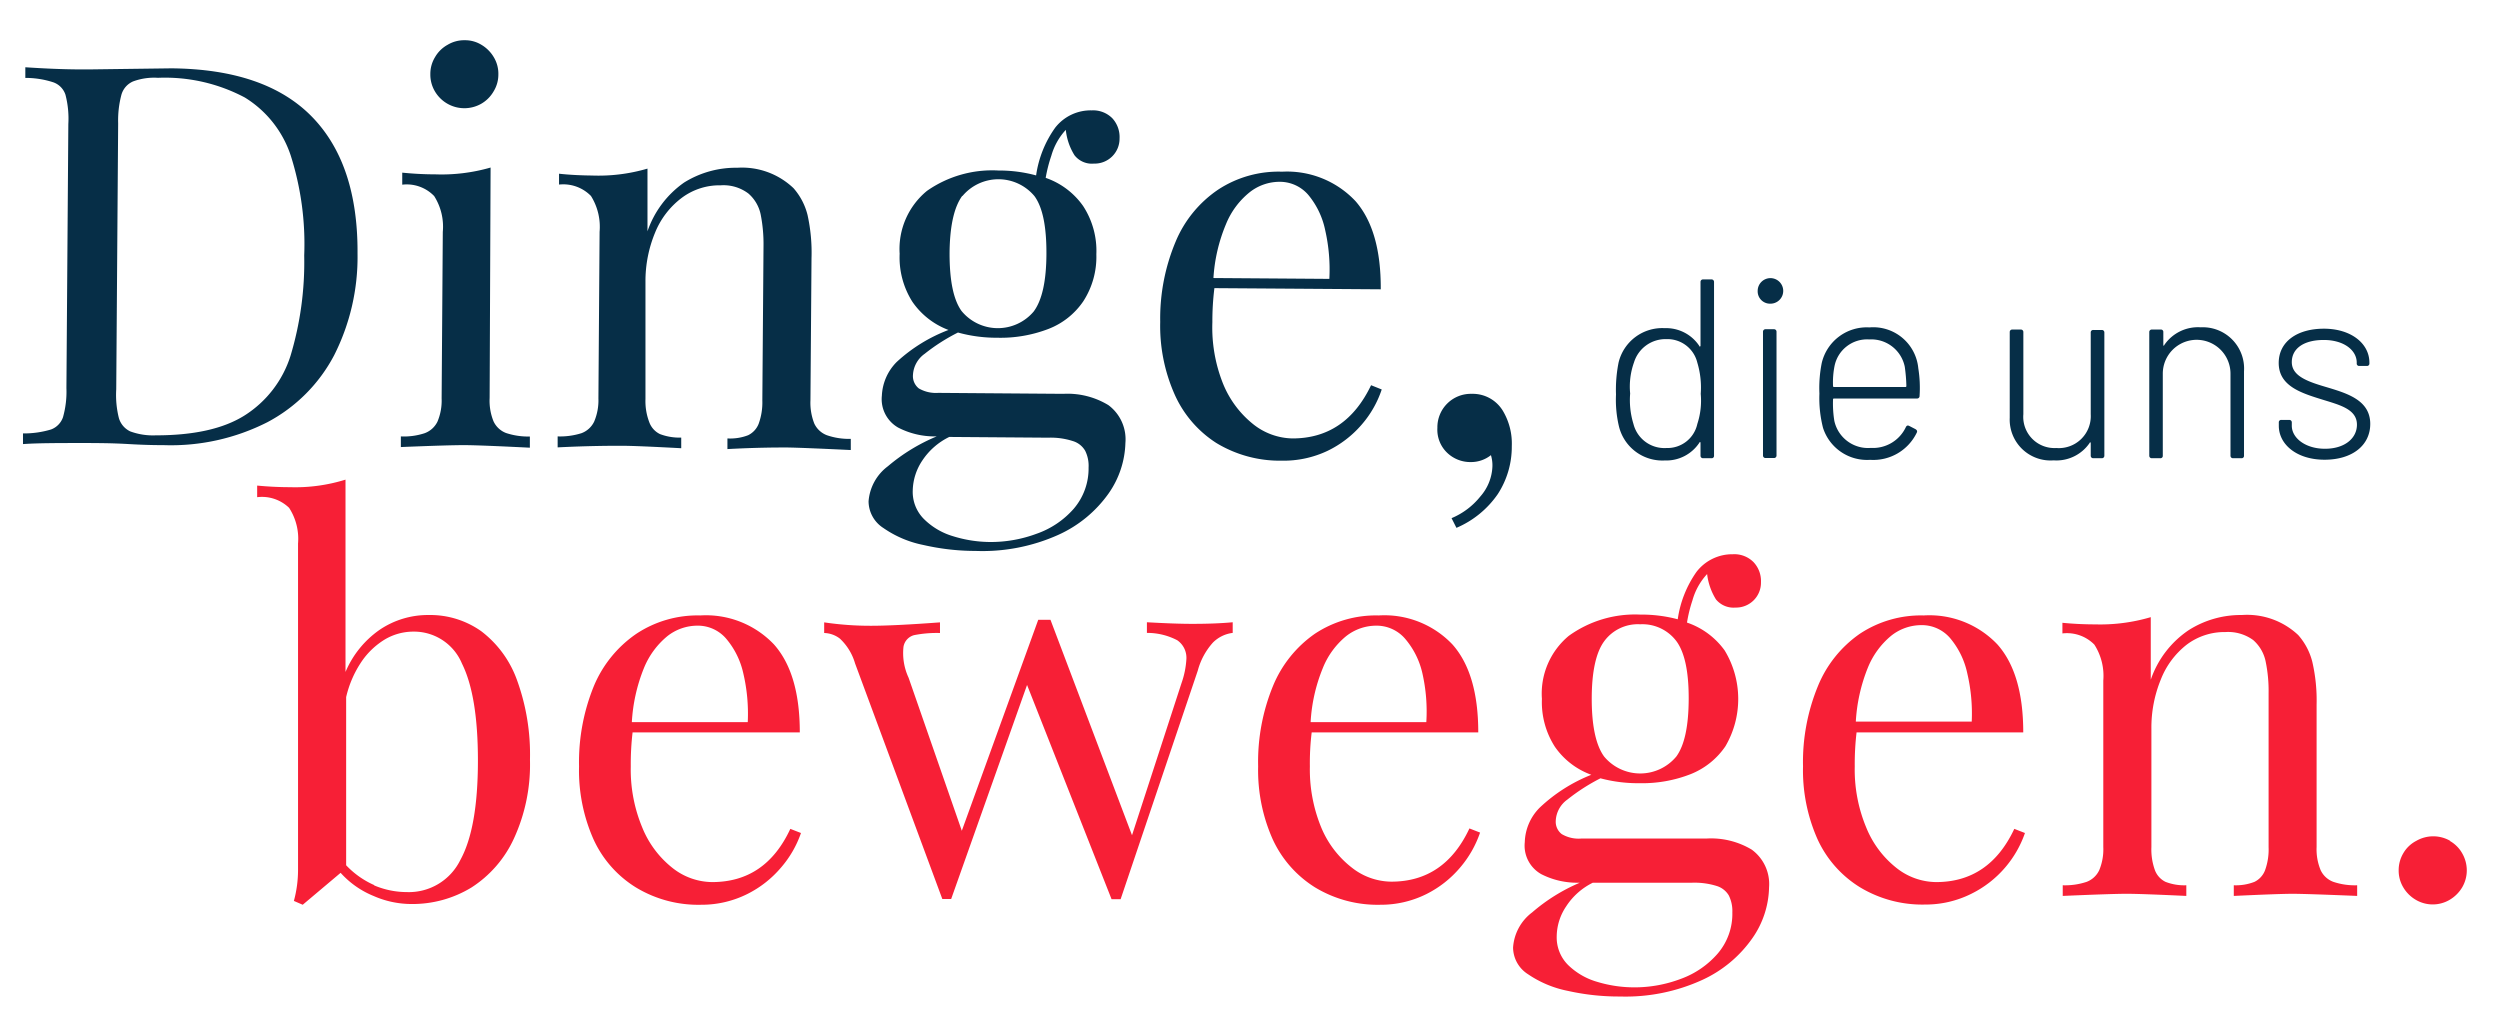 <svg xmlns="http://www.w3.org/2000/svg" id="Ebene_1" data-name="Ebene 1" viewBox="0 0 234.87 97.28"><defs><style>.cls-1{fill:#062e47;}.cls-2{fill:#f71f36;}</style></defs><path class="cls-1" d="M7.3,6.52H8.52l7.55-.1q8.84.07,13.21,4.52t4.31,12.92a20.42,20.42,0,0,1-2.2,9.52,15,15,0,0,1-6.26,6.28,20,20,0,0,1-9.76,2.16c-.46,0-1.54,0-3.26-.1s-3-.09-3.75-.1c-2.73,0-4.8,0-6.2.1v-1a8.86,8.86,0,0,0,2.63-.37,1.88,1.88,0,0,0,1.13-1.16,8.83,8.83,0,0,0,.32-2.73l.18-24.81A8.9,8.9,0,0,0,6.15,8.9,1.84,1.84,0,0,0,5,7.73a8.41,8.41,0,0,0-2.62-.41v-1C4.21,6.44,5.83,6.51,7.3,6.52Zm3.87,32.76a2,2,0,0,0,1.07,1.25,6.18,6.18,0,0,0,2.38.37c3.55,0,6.34-.6,8.36-1.87a10.3,10.3,0,0,0,4.31-5.59A30.5,30.5,0,0,0,28.58,24a27.43,27.43,0,0,0-1.27-9.4A10.13,10.13,0,0,0,23,9.16a16,16,0,0,0-8.16-1.85,5.71,5.71,0,0,0-2.34.34,1.94,1.94,0,0,0-1.09,1.24,9.4,9.4,0,0,0-.31,2.69l-.18,25A8.9,8.9,0,0,0,11.17,39.28Z"></path><path class="cls-1" d="M46.36,39.57a2.14,2.14,0,0,0,1.18,1.11,6.62,6.62,0,0,0,2.24.33v1.05q-4.59-.23-6.05-.24T37.66,42v-1a6.18,6.18,0,0,0,2.23-.3,2.16,2.16,0,0,0,1.21-1.09,5.07,5.07,0,0,0,.39-2.17l.11-15.65a5.37,5.37,0,0,0-.81-3.37,3.58,3.58,0,0,0-3-1.07V16.22c1,.1,2.07.16,3.1.16a16.59,16.59,0,0,0,5.2-.64L46,37.39A5.16,5.16,0,0,0,46.36,39.57ZM45.23,4.21A3.31,3.31,0,0,1,46.4,5.39,3,3,0,0,1,46.82,7a3,3,0,0,1-.45,1.59,3.15,3.15,0,0,1-1.18,1.17,3.21,3.21,0,0,1-4.35-1.21,3.08,3.08,0,0,1-.41-1.6,3,3,0,0,1,.44-1.58,3.06,3.06,0,0,1,1.18-1.16,3,3,0,0,1,1.6-.43A2.93,2.93,0,0,1,45.23,4.21Z"></path><path class="cls-1" d="M64.27,17.15a9.18,9.18,0,0,1,5-1.39,7,7,0,0,1,5.28,1.92,6,6,0,0,1,1.32,2.53,16.44,16.44,0,0,1,.37,4.05l-.1,13.35a5.34,5.34,0,0,0,.36,2.18,2.14,2.14,0,0,0,1.19,1.1,6.35,6.35,0,0,0,2.24.34v1.05q-4.59-.22-6-.24c-.92,0-2.79,0-5.59.15v-1a4.67,4.67,0,0,0,1.94-.3,2,2,0,0,0,1-1.09,5.89,5.89,0,0,0,.34-2.17l.11-14.45a14.35,14.35,0,0,0-.26-3,3.56,3.56,0,0,0-1.16-2,3.88,3.88,0,0,0-2.6-.77,5.92,5.92,0,0,0-3.65,1.17,7.69,7.69,0,0,0-2.51,3.26,11.89,11.89,0,0,0-.91,4.62L60.64,37.5A5.55,5.55,0,0,0,61,39.67a2,2,0,0,0,1,1.11,5.14,5.14,0,0,0,2,.33v1c-2.8-.15-4.67-.23-5.61-.23s-3,0-6,.15V41a6.7,6.7,0,0,0,2.23-.3,2.15,2.15,0,0,0,1.2-1.09,5.09,5.09,0,0,0,.4-2.17l.11-15.65a5.46,5.46,0,0,0-.81-3.38,3.64,3.64,0,0,0-3-1.07V16.32c1,.11,2.08.16,3.1.17a16.34,16.34,0,0,0,5.21-.65l0,5.89A9.24,9.24,0,0,1,64.27,17.15Z"></path><path class="cls-1" d="M104.13,38.06a4,4,0,0,1,1.6,3.55,8.66,8.66,0,0,1-1.58,4.75,11.65,11.65,0,0,1-4.75,3.9,17.4,17.4,0,0,1-7.73,1.5,22.06,22.06,0,0,1-4.92-.56A10,10,0,0,1,83,49.61a3,3,0,0,1-1.4-2.51,4.54,4.54,0,0,1,1.82-3.3A17.4,17.4,0,0,1,88,41h-.17a7.45,7.45,0,0,1-3.45-.83,3.07,3.07,0,0,1-1.53-3A4.77,4.77,0,0,1,84.25,34a15,15,0,0,1,4.86-3,7.16,7.16,0,0,1-3.4-2.66,7.78,7.78,0,0,1-1.19-4.5,7.06,7.06,0,0,1,2.57-5.91,10.68,10.68,0,0,1,6.72-1.91,13.24,13.24,0,0,1,3.53.46A10.17,10.17,0,0,1,99.13,12a4.22,4.22,0,0,1,3.43-1.63,2.54,2.54,0,0,1,1.94.74,2.6,2.6,0,0,1,.68,1.89,2.34,2.34,0,0,1-2.41,2.37,2.07,2.07,0,0,1-1.82-.78,5.56,5.56,0,0,1-.82-2.39,6,6,0,0,0-1.36,2.43,13.53,13.53,0,0,0-.53,2.08,7.14,7.14,0,0,1,3.52,2.65A7.69,7.69,0,0,1,103,23.89a7.68,7.68,0,0,1-1.23,4.42,7,7,0,0,1-3.29,2.6,12.53,12.53,0,0,1-4.79.82A13.54,13.54,0,0,1,90,31.24a18,18,0,0,0-3.13,2,2.6,2.6,0,0,0-1.1,2,1.47,1.47,0,0,0,.55,1.25,3.21,3.21,0,0,0,1.83.42l11.74.09A7.4,7.4,0,0,1,104.13,38.06ZM86.66,43.25a5.26,5.26,0,0,0-.91,2.83,3.6,3.6,0,0,0,1.06,2.69,6.48,6.48,0,0,0,2.74,1.61,11.92,11.92,0,0,0,3.47.54,12.32,12.32,0,0,0,4.35-.77,8.24,8.24,0,0,0,3.51-2.36,5.8,5.8,0,0,0,1.39-3.86,3.17,3.17,0,0,0-.32-1.58,2,2,0,0,0-1.15-.91,6.75,6.75,0,0,0-2.32-.32l-9.3-.07A6.38,6.38,0,0,0,86.66,43.25Zm3.75-24.86q-1.17,1.59-1.2,5.4c0,2.54.35,4.34,1.12,5.42a4.41,4.41,0,0,0,6.78.06c.79-1.06,1.19-2.86,1.2-5.42s-.35-4.36-1.12-5.42a4.41,4.41,0,0,0-6.78,0Z"></path><path class="cls-1" d="M127.92,39.9a9.89,9.89,0,0,1-3.21,2.46,9.63,9.63,0,0,1-4.29.92,11.5,11.5,0,0,1-6.16-1.67A10.46,10.46,0,0,1,110.33,37,15.86,15.86,0,0,1,109,30.23a18.62,18.62,0,0,1,1.45-7.53,11,11,0,0,1,4-4.89,10.33,10.33,0,0,1,6-1.68,8.82,8.82,0,0,1,6.9,2.77q2.4,2.75,2.37,8.28l-15.63-.11a25.34,25.34,0,0,0-.19,3.2,14.19,14.19,0,0,0,1,5.77,9.38,9.38,0,0,0,2.82,3.8,6.09,6.09,0,0,0,3.7,1.35q5,0,7.39-5l1,.4A9.68,9.68,0,0,1,127.92,39.9ZM124.5,21.63a7.58,7.58,0,0,0-1.58-3.31,3.52,3.52,0,0,0-2.71-1.24,4.54,4.54,0,0,0-2.83,1,7.43,7.43,0,0,0-2.21,3A15.52,15.52,0,0,0,114,26.12l10.89.08A16.66,16.66,0,0,0,124.5,21.63Z"></path><path class="cls-1" d="M139.07,46.65a4.53,4.53,0,0,0,1.14-2.84,3.3,3.3,0,0,0-.14-1.05,3,3,0,0,1-1.86.65,3.15,3.15,0,0,1-2.27-.89,3,3,0,0,1-.9-2.33A3.14,3.14,0,0,1,138.26,37a3.31,3.31,0,0,1,2.94,1.61,6,6,0,0,1,.83,3.3,8.16,8.16,0,0,1-1.31,4.5,9,9,0,0,1-3.89,3.18l-.46-.91A6.83,6.83,0,0,0,139.07,46.65Z"></path><path class="cls-1" d="M160,26.25h.79a.23.23,0,0,1,.24.24V42.81a.22.22,0,0,1-.24.24H160a.23.23,0,0,1-.24-.24v-1.2c0-.09-.07-.12-.12,0a3.73,3.73,0,0,1-3.24,1.65,4.2,4.2,0,0,1-4.3-3.19,10.82,10.82,0,0,1-.28-3,13.11,13.11,0,0,1,.24-3,4.22,4.22,0,0,1,4.34-3.24,3.74,3.74,0,0,1,3.24,1.66c0,.1.12.07.12,0V26.49A.23.23,0,0,1,160,26.25ZM159.78,37a8.09,8.09,0,0,0-.32-2.93,2.89,2.89,0,0,0-2.9-2.21,3.1,3.1,0,0,0-3.05,2.19,6.76,6.76,0,0,0-.36,2.92,7.62,7.62,0,0,0,.31,2.86,3,3,0,0,0,3.1,2.26,2.87,2.87,0,0,0,2.9-2.26A7,7,0,0,0,159.78,37Z"></path><path class="cls-1" d="M165.13,27.33a1.2,1.2,0,1,1,1.2,1.2A1.16,1.16,0,0,1,165.13,27.33Zm.5,15.46V31.17a.23.23,0,0,1,.24-.24h.79a.23.23,0,0,1,.24.24V42.79a.23.23,0,0,1-.24.24h-.79A.23.23,0,0,1,165.63,42.79Z"></path><path class="cls-1" d="M180.34,37.2a.23.23,0,0,1-.24.24h-7.8a.08.08,0,0,0-.09.09,10.26,10.26,0,0,0,.12,2,3.24,3.24,0,0,0,3.43,2.55,3.41,3.41,0,0,0,3.29-1.95c.07-.14.16-.19.31-.12l.6.31c.12.08.19.17.12.32a4.53,4.53,0,0,1-4.39,2.56,4.34,4.34,0,0,1-4.42-3,11.29,11.29,0,0,1-.34-3.22,11.93,11.93,0,0,1,.22-2.88,4.34,4.34,0,0,1,4.47-3.34,4.25,4.25,0,0,1,4.6,3.84A11.55,11.55,0,0,1,180.34,37.2Zm-8.13-.94a.09.09,0,0,0,.09.1H179a.09.09,0,0,0,.1-.1,14.87,14.87,0,0,0-.15-1.8,3.21,3.21,0,0,0-3.33-2.57,3.12,3.12,0,0,0-3.27,2.5A7.87,7.87,0,0,0,172.21,36.26Z"></path><path class="cls-1" d="M196.66,31h.8a.23.23,0,0,1,.24.24V42.81a.23.23,0,0,1-.24.24h-.8a.23.23,0,0,1-.24-.24V41.64c0-.1-.07-.12-.12,0a3.78,3.78,0,0,1-3.36,1.61,3.84,3.84,0,0,1-4.13-4V31.2a.23.23,0,0,1,.24-.24h.8a.23.23,0,0,1,.24.24v7.72a2.93,2.93,0,0,0,3.09,3.17,3,3,0,0,0,3.24-3.17V31.2A.23.23,0,0,1,196.66,31Z"></path><path class="cls-1" d="M210.82,34.89v7.92a.22.22,0,0,1-.24.24h-.79a.23.23,0,0,1-.24-.24V35.13a3.18,3.18,0,1,0-6.36-.05v7.73a.22.22,0,0,1-.24.24h-.79a.23.23,0,0,1-.24-.24V31.2a.23.23,0,0,1,.24-.24H203a.22.22,0,0,1,.24.24v1.2c0,.09.05.12.1,0a3.83,3.83,0,0,1,3.41-1.65A3.88,3.88,0,0,1,210.82,34.89Z"></path><path class="cls-1" d="M214.09,40v-.31a.22.22,0,0,1,.24-.24h.74a.23.23,0,0,1,.24.24V40c0,1.13,1.25,2.16,3.12,2.16s3-1,3-2.26c0-1.44-1.56-1.84-3.22-2.35-2-.62-4.13-1.27-4.13-3.45,0-2,1.73-3.22,4.25-3.22s4.27,1.37,4.27,3.19v.07a.22.22,0,0,1-.24.24h-.71a.22.22,0,0,1-.24-.24v-.07c0-1.17-1.21-2.13-3.1-2.13s-3,.81-3,2.08,1.39,1.8,3.12,2.31c2,.6,4.25,1.22,4.25,3.5,0,2-1.68,3.36-4.29,3.36S214.09,41.76,214.09,40Z"></path><path class="cls-2" d="M35.65,59.18a8.08,8.08,0,0,1,4.64-1.4,8.28,8.28,0,0,1,4.92,1.52,10,10,0,0,1,3.36,4.59,20.4,20.4,0,0,1,1.22,7.49,16.63,16.63,0,0,1-1.5,7.38,10.81,10.81,0,0,1-4,4.62,10.63,10.63,0,0,1-5.62,1.55,8.85,8.85,0,0,1-3.56-.75A8.45,8.45,0,0,1,32,82l-3.56,3-.83-.36A11.1,11.1,0,0,0,28,81.78V51.06a5.33,5.33,0,0,0-.84-3.35,3.67,3.67,0,0,0-3-1V45.62c1.06.1,2.09.15,3.1.15a15.81,15.81,0,0,0,5.2-.71V63.13A9.16,9.16,0,0,1,35.65,59.18Zm-.5,24a7.91,7.91,0,0,0,3.09.63,5.38,5.38,0,0,0,5-3q1.66-3,1.66-9.36,0-6.1-1.5-9.11a4.88,4.88,0,0,0-4.6-3,5.26,5.26,0,0,0-2.62.72A7.14,7.14,0,0,0,34,62.11a9.94,9.94,0,0,0-1.48,3.38v15.8A8.15,8.15,0,0,0,35.15,83.15Z"></path><path class="cls-2" d="M73.38,81.5A10,10,0,0,1,70.19,84a9.59,9.59,0,0,1-4.29,1,11.3,11.3,0,0,1-6.16-1.63,10.35,10.35,0,0,1-4-4.56A15.94,15.94,0,0,1,54.4,72a18.93,18.93,0,0,1,1.39-7.54,11.15,11.15,0,0,1,4-4.92,10.4,10.4,0,0,1,6-1.72,8.81,8.81,0,0,1,6.92,2.72c1.62,1.82,2.43,4.57,2.43,8.27H59.43A25.63,25.63,0,0,0,59.26,72a14.14,14.14,0,0,0,1.09,5.77,9.26,9.26,0,0,0,2.84,3.78,6.08,6.08,0,0,0,3.71,1.32c3.36,0,5.8-1.67,7.35-5l1,.39A9.88,9.88,0,0,1,73.38,81.5ZM69.83,63.25A7.56,7.56,0,0,0,68.22,60a3.5,3.5,0,0,0-2.71-1.22,4.56,4.56,0,0,0-2.83,1,7.57,7.57,0,0,0-2.19,3,15.91,15.91,0,0,0-1.13,5.06H70.25A16.54,16.54,0,0,0,69.83,63.25Z"></path><path class="cls-2" d="M112,58.61q2.22,0,3.81-.15v1a3.16,3.16,0,0,0-1.86.91A6.4,6.4,0,0,0,112.53,63l-7.25,21.48h-.85L96.49,64.35,89.36,84.46h-.83l-8.2-22.14A5.14,5.14,0,0,0,78.91,60a2.51,2.51,0,0,0-1.48-.53v-1a29.43,29.43,0,0,0,4.39.32c1.48,0,3.65-.11,6.49-.32v1a11,11,0,0,0-2.43.2,1.36,1.36,0,0,0-1,1.1,5.48,5.48,0,0,0,.48,2.9l5,14.38,7.18-19.82h1.15l7.66,20.24L111,64.18a8.15,8.15,0,0,0,.46-2.28,2,2,0,0,0-.86-1.75,6.08,6.08,0,0,0-2.85-.69v-1Q110.41,58.61,112,58.61Z"></path><path class="cls-2" d="M137.18,81.5A10,10,0,0,1,134,84a9.57,9.57,0,0,1-4.28,1,11.34,11.34,0,0,1-6.17-1.63,10.47,10.47,0,0,1-4-4.56A15.94,15.94,0,0,1,118.2,72a18.76,18.76,0,0,1,1.39-7.54,11.13,11.13,0,0,1,3.94-4.92,10.4,10.4,0,0,1,6-1.72,8.81,8.81,0,0,1,6.92,2.72c1.62,1.82,2.43,4.57,2.43,8.27H123.23a23.83,23.83,0,0,0-.17,3.19,14.31,14.31,0,0,0,1.08,5.77A9.27,9.27,0,0,0,127,81.51a6.06,6.06,0,0,0,3.71,1.32q5,0,7.34-5l1,.39A10.05,10.05,0,0,1,137.18,81.5Zm-3.55-18.25A7.56,7.56,0,0,0,132,60a3.54,3.54,0,0,0-2.72-1.22,4.58,4.58,0,0,0-2.83,1,7.46,7.46,0,0,0-2.18,3,15.63,15.63,0,0,0-1.14,5.06H134A16.18,16.18,0,0,0,133.63,63.25Z"></path><path class="cls-2" d="M164.57,79.82a4,4,0,0,1,1.63,3.54,8.61,8.61,0,0,1-1.56,4.77,11.66,11.66,0,0,1-4.71,3.93,17.33,17.33,0,0,1-7.72,1.56,22,22,0,0,1-4.92-.53,10.11,10.11,0,0,1-3.73-1.56,3,3,0,0,1-1.41-2.5,4.5,4.5,0,0,1,1.79-3.31,17,17,0,0,1,4.48-2.79h-.17a7.38,7.38,0,0,1-3.46-.81,3.07,3.07,0,0,1-1.54-3,4.77,4.77,0,0,1,1.41-3.25,15.17,15.17,0,0,1,4.84-3.08,7.1,7.1,0,0,1-3.42-2.63,7.75,7.75,0,0,1-1.22-4.5,7.05,7.05,0,0,1,2.52-5.92,10.64,10.64,0,0,1,6.71-2,13.27,13.27,0,0,1,3.53.44,10.25,10.25,0,0,1,1.76-4.45,4.24,4.24,0,0,1,3.42-1.66,2.54,2.54,0,0,1,1.94.74,2.59,2.59,0,0,1,.7,1.88,2.34,2.34,0,0,1-2.4,2.39,2.13,2.13,0,0,1-1.83-.77,5.78,5.78,0,0,1-.83-2.38A6,6,0,0,0,159,56.41a13.08,13.08,0,0,0-.51,2.08,7.23,7.23,0,0,1,3.54,2.62,8.8,8.8,0,0,1,.07,9,7.13,7.13,0,0,1-3.27,2.62,12.47,12.47,0,0,1-4.78.85,13.65,13.65,0,0,1-3.69-.46,18.19,18.19,0,0,0-3.11,2,2.59,2.59,0,0,0-1.09,2,1.46,1.46,0,0,0,.56,1.24,3.11,3.11,0,0,0,1.83.42h11.75A7.42,7.42,0,0,1,164.57,79.82Zm-17.43,5.33a5.12,5.12,0,0,0-.89,2.83,3.65,3.65,0,0,0,1.07,2.68,6.48,6.48,0,0,0,2.76,1.59,12,12,0,0,0,3.47.51,12.25,12.25,0,0,0,4.34-.79,8.35,8.35,0,0,0,3.49-2.39,5.73,5.73,0,0,0,1.37-3.87,3.28,3.28,0,0,0-.33-1.58,2,2,0,0,0-1.16-.9,7,7,0,0,0-2.32-.3h-9.3A6.29,6.29,0,0,0,147.14,85.15Zm3.56-24.89c-.77,1.06-1.16,2.87-1.16,5.4s.39,4.35,1.16,5.41a4.41,4.41,0,0,0,6.79,0q1.15-1.58,1.16-5.42t-1.16-5.42a4,4,0,0,0-3.4-1.58A3.92,3.92,0,0,0,150.7,60.26Z"></path><path class="cls-2" d="M188.38,81.5a10,10,0,0,1-3.2,2.48,9.59,9.59,0,0,1-4.29,1,11.33,11.33,0,0,1-6.16-1.63,10.35,10.35,0,0,1-4-4.56A15.94,15.94,0,0,1,169.39,72a18.75,18.75,0,0,1,1.4-7.54,11.06,11.06,0,0,1,3.94-4.92,10.4,10.4,0,0,1,6-1.72,8.81,8.81,0,0,1,6.92,2.72c1.62,1.82,2.43,4.57,2.43,8.27H174.42a25.63,25.63,0,0,0-.17,3.19,14.14,14.14,0,0,0,1.09,5.77,9.26,9.26,0,0,0,2.84,3.78,6.08,6.08,0,0,0,3.71,1.32q5,0,7.35-5l1,.39A10,10,0,0,1,188.38,81.5Zm-3.56-18.25a7.56,7.56,0,0,0-1.61-3.3,3.5,3.5,0,0,0-2.71-1.22,4.56,4.56,0,0,0-2.83,1,7.57,7.57,0,0,0-2.19,3,15.91,15.91,0,0,0-1.13,5.06h10.89A16.54,16.54,0,0,0,184.82,63.25Z"></path><path class="cls-2" d="M205.61,59.21a9.1,9.1,0,0,1,5-1.43,7,7,0,0,1,5.3,1.88,6,6,0,0,1,1.33,2.53,16.09,16.09,0,0,1,.4,4V79.58a5.09,5.09,0,0,0,.38,2.17,2.13,2.13,0,0,0,1.2,1.1,6.35,6.35,0,0,0,2.23.32v1q-4.59-.19-6-.2c-.93,0-2.79.07-5.59.2v-1a4.83,4.83,0,0,0,1.94-.32,2,2,0,0,0,1-1.1,5.71,5.71,0,0,0,.33-2.17V65.13a13.58,13.58,0,0,0-.28-3,3.64,3.64,0,0,0-1.17-2,4,4,0,0,0-2.6-.75,5.89,5.89,0,0,0-3.65,1.19A7.73,7.73,0,0,0,203,63.85a11.89,11.89,0,0,0-.88,4.62V79.58a5.71,5.71,0,0,0,.33,2.17,2,2,0,0,0,1,1.1,4.88,4.88,0,0,0,1.95.32v1c-2.8-.13-4.67-.2-5.61-.2s-3,.07-6,.2v-1a6.41,6.41,0,0,0,2.24-.32,2.14,2.14,0,0,0,1.19-1.1,5.09,5.09,0,0,0,.38-2.17V63.93a5.42,5.42,0,0,0-.84-3.37,3.61,3.61,0,0,0-3-1.05v-1c1,.1,2.08.15,3.1.15a16.72,16.72,0,0,0,5.2-.68v5.88A9.19,9.19,0,0,1,205.61,59.21Z"></path><path class="cls-2" d="M230.15,79a3.06,3.06,0,0,1,1.17,1.17,3.22,3.22,0,0,1,.43,1.6,3.16,3.16,0,0,1-.43,1.59,3.36,3.36,0,0,1-1.17,1.17,3.13,3.13,0,0,1-3.2,0,3.28,3.28,0,0,1-1.17-1.17,3.06,3.06,0,0,1-.43-1.59,3.12,3.12,0,0,1,.43-1.6A3,3,0,0,1,227,79a3.19,3.19,0,0,1,3.2,0Z"></path></svg>